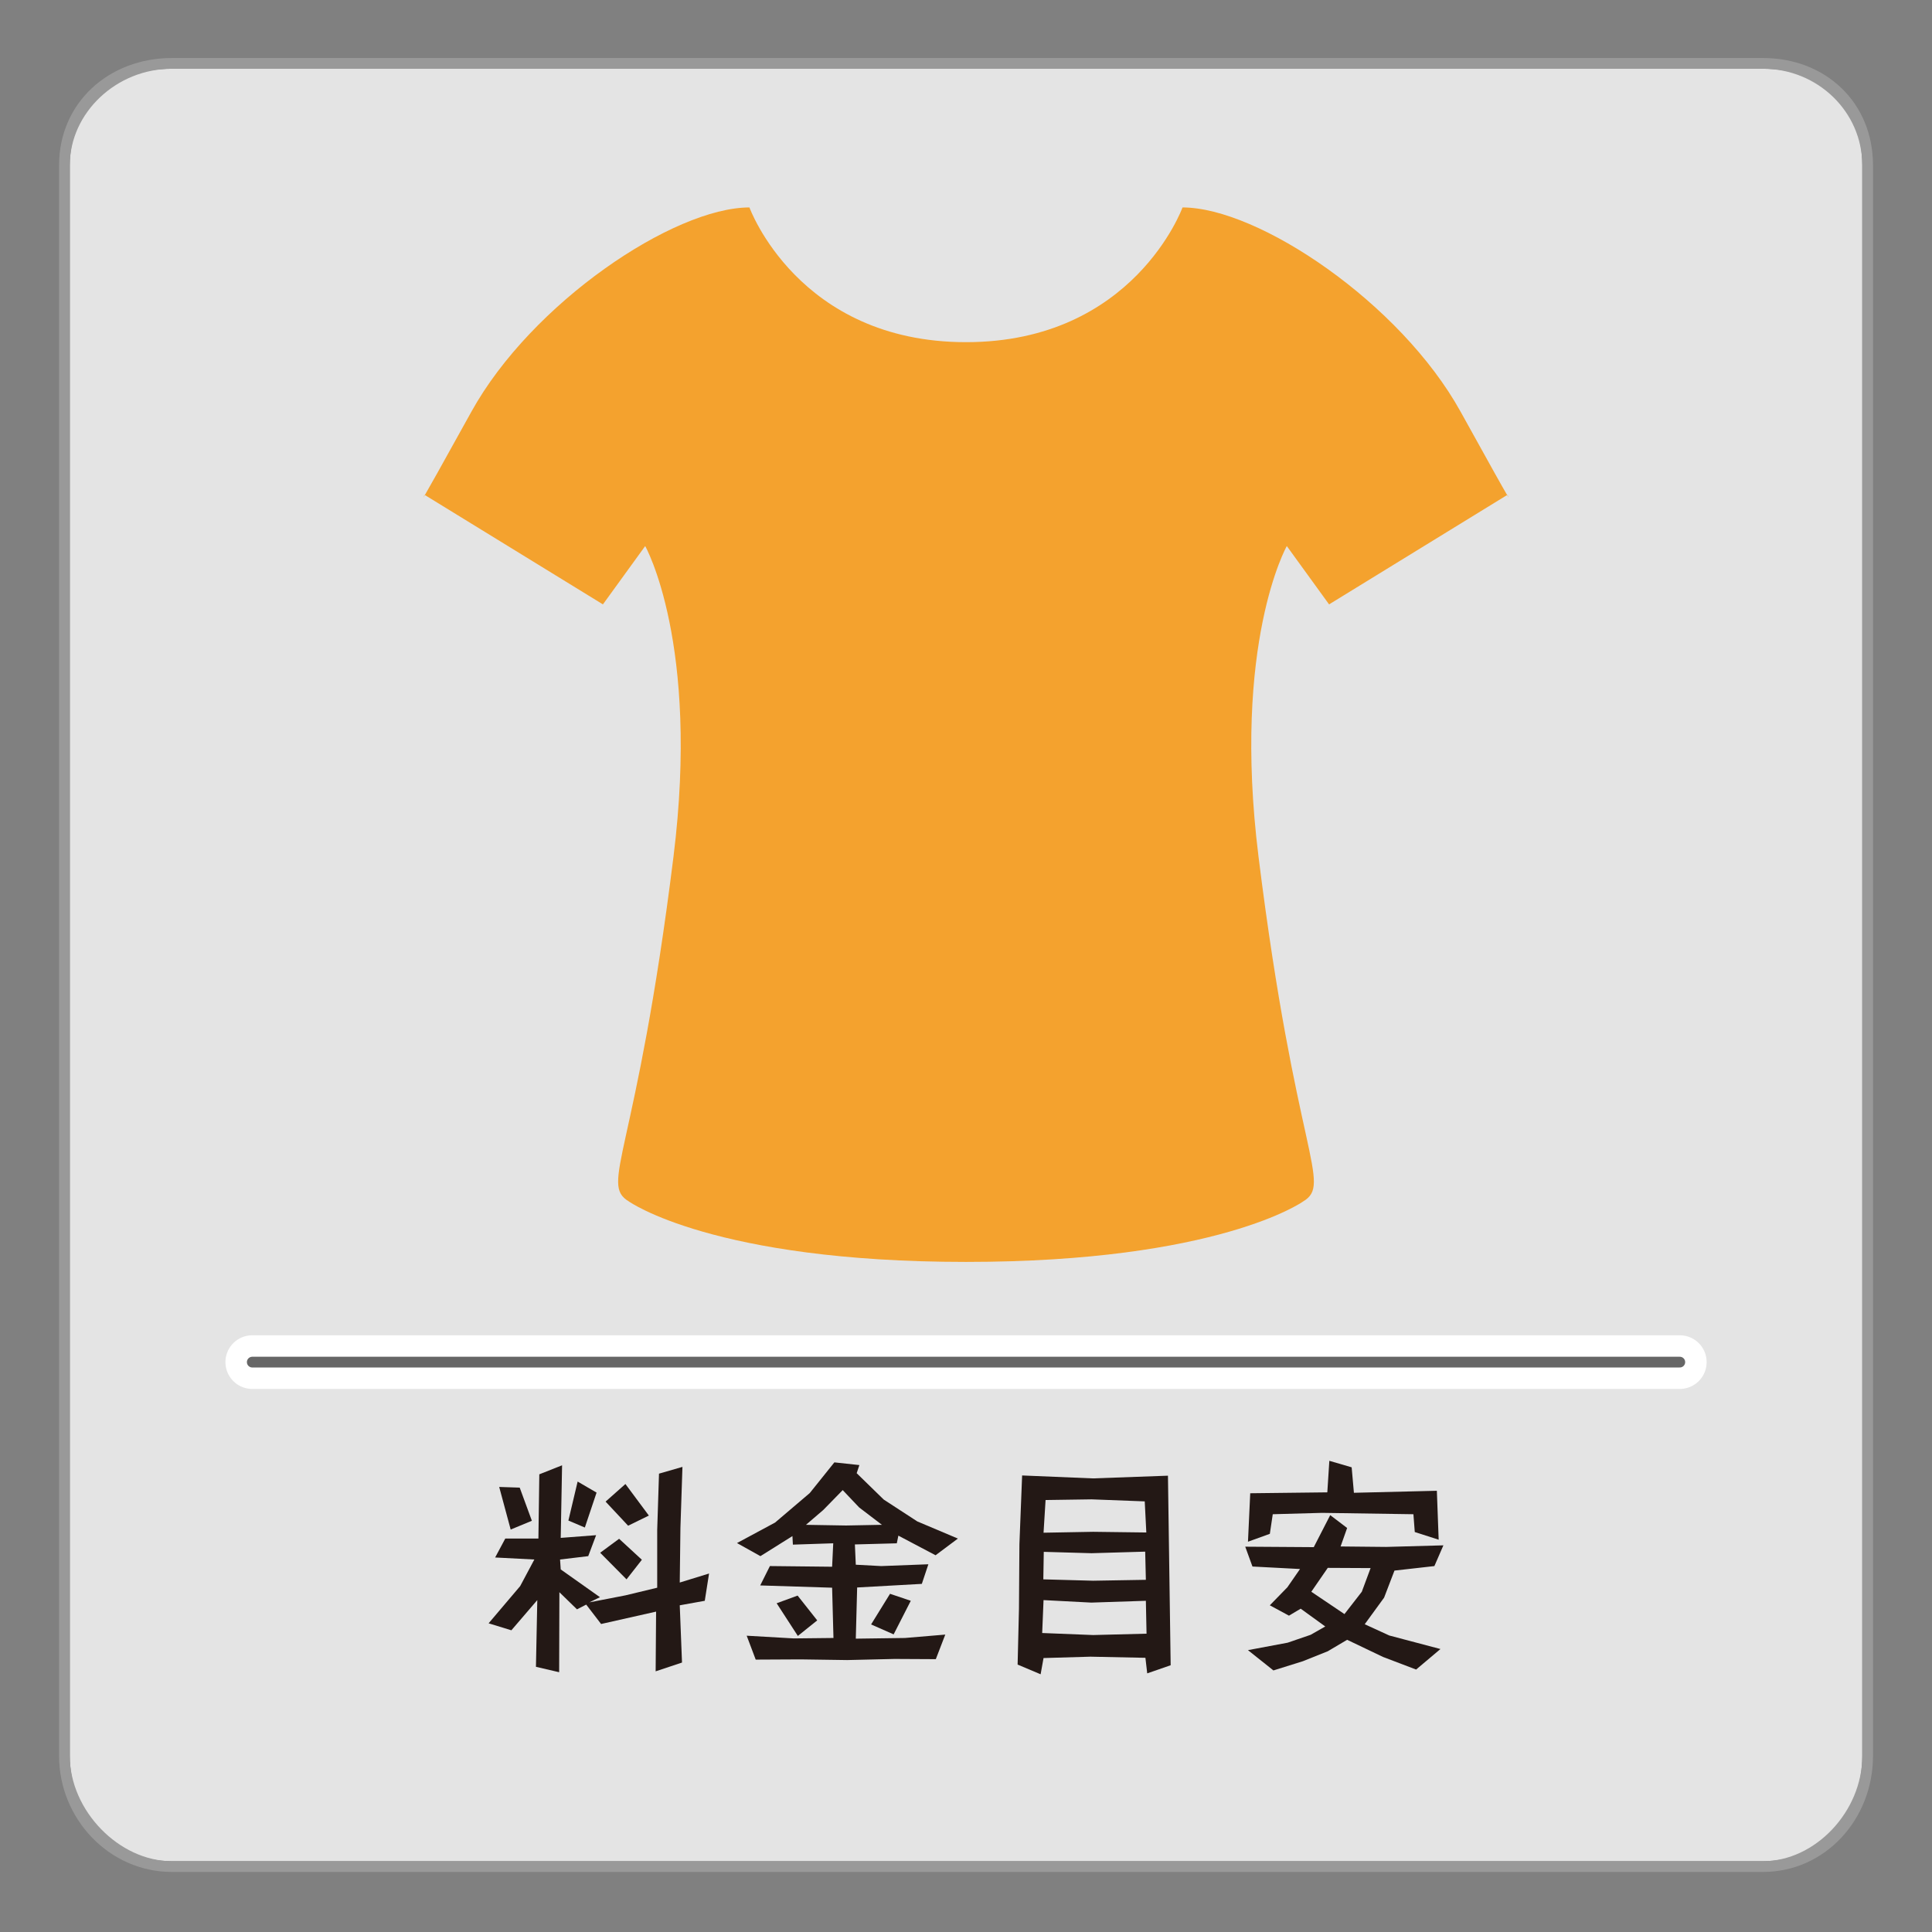 <?xml version="1.0" encoding="utf-8"?>
<!-- Generator: Adobe Illustrator 16.0.3, SVG Export Plug-In . SVG Version: 6.00 Build 0)  -->
<!DOCTYPE svg PUBLIC "-//W3C//DTD SVG 1.1//EN" "http://www.w3.org/Graphics/SVG/1.1/DTD/svg11.dtd">
<svg version="1.1" xmlns="http://www.w3.org/2000/svg" xmlns:xlink="http://www.w3.org/1999/xlink" x="0px" y="0px" width="180px"
	 height="180px" viewBox="0 0 180 180" enable-background="new 0 0 180 180" xml:space="preserve">
<rect x="0" y="0" width="180" height="180" fill="#808080" stroke="none"/>
<g id="レイヤー_3">
	<g>
		<path fill="#E4E4E4" d="M16.015,173.405c-5.331,0-9.511-4.314-9.511-9.805V15.397c0-5.311,3.905-8.992,9.511-8.992h148.231
			c5.552,0,9.258,3.594,9.258,8.992v148.203c0,5.585-3.975,9.805-9.258,9.805H16.015z"/>
		<path fill="#999999" d="M164.246,6.405c5.117,0,9.258,4.029,9.258,8.992v148.203c0,5.171-4.389,9.805-9.258,9.805H16.015
			c-4.924,0-9.511-4.722-9.511-9.805V15.397c0-4.883,4.332-8.992,9.511-8.992h148.489 M164.246,5.405H16.015
			c-5.848,0-10.511,4.146-10.511,9.992v148.203c0,5.847,4.664,10.805,10.511,10.805h148.231c5.847,0,10.258-4.958,10.258-10.805
			V15.397C174.503,9.551,170.092,5.405,164.246,5.405L164.246,5.405z"/>
	</g>
</g>
<g id="レイヤー_4">
	
		<line fill="none" stroke="#FFFFFF" stroke-width="5" stroke-linecap="round" stroke-linejoin="round" stroke-miterlimit="10" x1="23.503" y1="126.905" x2="156.503" y2="126.905"/>
	
		<line fill="none" stroke="#666666" stroke-linecap="round" stroke-linejoin="round" stroke-miterlimit="10" x1="23.503" y1="126.905" x2="156.503" y2="126.905"/>
</g>
<g id="レイヤー_1">
	<g>
		<path fill="#231815" d="M55.896,148.806l-0.987,0.482l3.36-0.652l2.961-0.713v-5.377l0.168-5.25l2.184-0.629l-0.188,5.67
			l-0.063,5.104l2.73-0.84l-0.399,2.541l-2.331,0.42l0.21,5.334l-2.456,0.818l0.042-5.564l-5.124,1.154l-1.387-1.807l-0.86,0.441
			l-1.639-1.596l-0.021,7.455l-2.163-0.504l0.126-6.217l-2.415,2.814l-2.121-0.65l2.94-3.465l1.322-2.479l-3.653-0.189l0.944-1.764
			h3.087l0.084-5.984l2.121-0.84l-0.126,6.762l3.297-0.252l-0.734,1.953l-2.625,0.314l0.063,0.924L55.896,148.806z M49.554,141.687
			l-1.975,0.818l-1.07-3.969l1.911,0.063L49.554,141.687z M55.581,139.062l-1.092,3.254l-1.533-0.65l0.861-3.633L55.581,139.062z
			 M59.802,145.319l-1.429,1.826l-2.456-2.479l1.764-1.301L59.802,145.319z M60.453,141.202l-1.932,0.945l-2.1-2.246l1.848-1.639
			L60.453,141.202z"/>
		<path fill="#231815" d="M89.244,143.345l-2.079,1.555l-3.465-1.828l-0.147,0.715l-3.905,0.105l0.084,1.889l2.373,0.127
			l4.389-0.168l-0.609,1.826l-6.026,0.336l-0.126,4.768l4.578-0.063l3.759-0.316l-0.882,2.289l-3.844-0.02l-4.409,0.104
			l-4.348-0.063l-4.179,0.021l-0.84-2.227l4.389,0.252l3.696-0.041l-0.126-4.684l-6.699-0.211l0.903-1.805l5.796,0.063l0.104-2.184
			l-3.759,0.125l-0.042-0.797l-2.982,1.869l-2.184-1.219l3.549-1.91l3.234-2.752l2.289-2.855l2.331,0.252l-0.252,0.756l2.52,2.457
			l3.129,2.037L89.244,143.345z M76.139,150.968l-1.806,1.449l-1.974-3.045l1.953-0.715L76.139,150.968z M82.167,142.063
			l-2.121-1.617l-1.533-1.617l-1.806,1.848l-1.617,1.387l3.738,0.063L82.167,142.063z M84.855,149.142l-1.597,3.129l-2.1-0.926
			l1.764-2.855L84.855,149.142z"/>
		<path fill="#231815" d="M109.068,155.147l-2.184,0.756l-0.168-1.449l-5.124-0.105l-4.368,0.127l-0.272,1.512l-2.143-0.904
			l0.126-5.186l0.042-6.027l0.252-6.406l6.594,0.273l6.993-0.252L109.068,155.147z M106.821,152.206l-0.063-3.064l-5.082,0.168
			l-4.452-0.232l-0.126,3.066l4.746,0.189L106.821,152.206z M106.758,147.188l-0.063-2.625l-4.998,0.146l-4.451-0.127l-0.042,2.563
			l4.641,0.127L106.758,147.188z M106.8,142.778l-0.147-2.898l-4.956-0.189l-4.283,0.063l-0.189,3.045l4.62-0.084L106.8,142.778z"/>
		<path fill="#231815" d="M134.478,143.976l-0.84,1.932l-3.718,0.42l-0.966,2.52l-1.806,2.479l2.289,1.049l4.767,1.26l-2.268,1.912
			l-3.087-1.176l-3.339-1.596l-1.807,1.07l-2.31,0.924l-2.751,0.861l-2.373-1.891l3.696-0.693l2.142-0.734l1.365-0.777l-2.289-1.658
			l-1.092,0.65l-1.785-0.965l1.638-1.682l1.176-1.699l-4.431-0.232l-0.672-1.848l6.384,0.043l1.533-2.982l1.575,1.197l-0.609,1.721
			l4.242,0.043L134.478,143.976z M134.037,143.45l-2.226-0.715l-0.126-1.658l-8.505-0.127l-4.6,0.127l-0.272,1.826l-2.037,0.736
			l0.21-4.516l7.182-0.084l0.189-2.939l2.079,0.607l0.21,2.373l7.728-0.188L134.037,143.45z M127.695,146.095l-3.99-0.02
			l-1.533,2.225l3.088,2.08l1.616-2.08L127.695,146.095z"/>
	</g>
	<g display="none">
		<path display="inline" fill="#CB3F35" d="M90,121.569c23.902-35.915,40.193-40.233,40.193-62.433
			c0-22.197-17.996-40.193-40.193-40.193S49.807,36.939,49.807,59.137C49.807,81.336,66.096,85.654,90,121.569z"/>
		<circle display="inline" fill="#722522" cx="90" cy="57.426" r="16.3"/>
	</g>
	<g>
		<path fill="#F4A22E" d="M39.584,46.121l-0.023-0.015C39.561,46.106,39.291,46.625,39.584,46.121z"/>
		<path fill="#F4A22E" d="M140.44,46.106l-0.025,0.015C140.708,46.625,140.44,46.106,140.44,46.106z"/>
		<path fill="#F4A22E" d="M110.173,19.327c0,0-4.538,12.552-20.173,12.552c-15.636,0-20.176-12.552-20.176-12.552
			c-7.063,0-20.3,8.898-25.906,19.032c-2.962,5.355-4.004,7.2-4.334,7.762l16.589,10.188l3.938-5.434c0,0,5.11,9.04,2.636,28.944
			c-3.461,27.815-6.918,30.465-4.151,32.121c0,0,7.879,5.63,31.405,5.63c23.525,0,31.405-5.63,31.405-5.63
			c2.767-1.654-0.691-4.306-4.152-32.121c-2.475-19.904,2.635-28.944,2.635-28.944l3.939,5.434l16.587-10.188
			c-0.331-0.562-1.373-2.407-4.333-7.762C130.476,28.225,117.238,19.327,110.173,19.327z"/>
	</g>
</g>
<g id="レイヤー_2" display="none">
	<path display="inline" fill="#903B76" d="M78.486,118.644V84.103h23.027v34.541h28.783V72.591h17.27L90,20.781L32.433,72.591h17.27
		v46.052H78.486z"/>
</g>
</svg>
